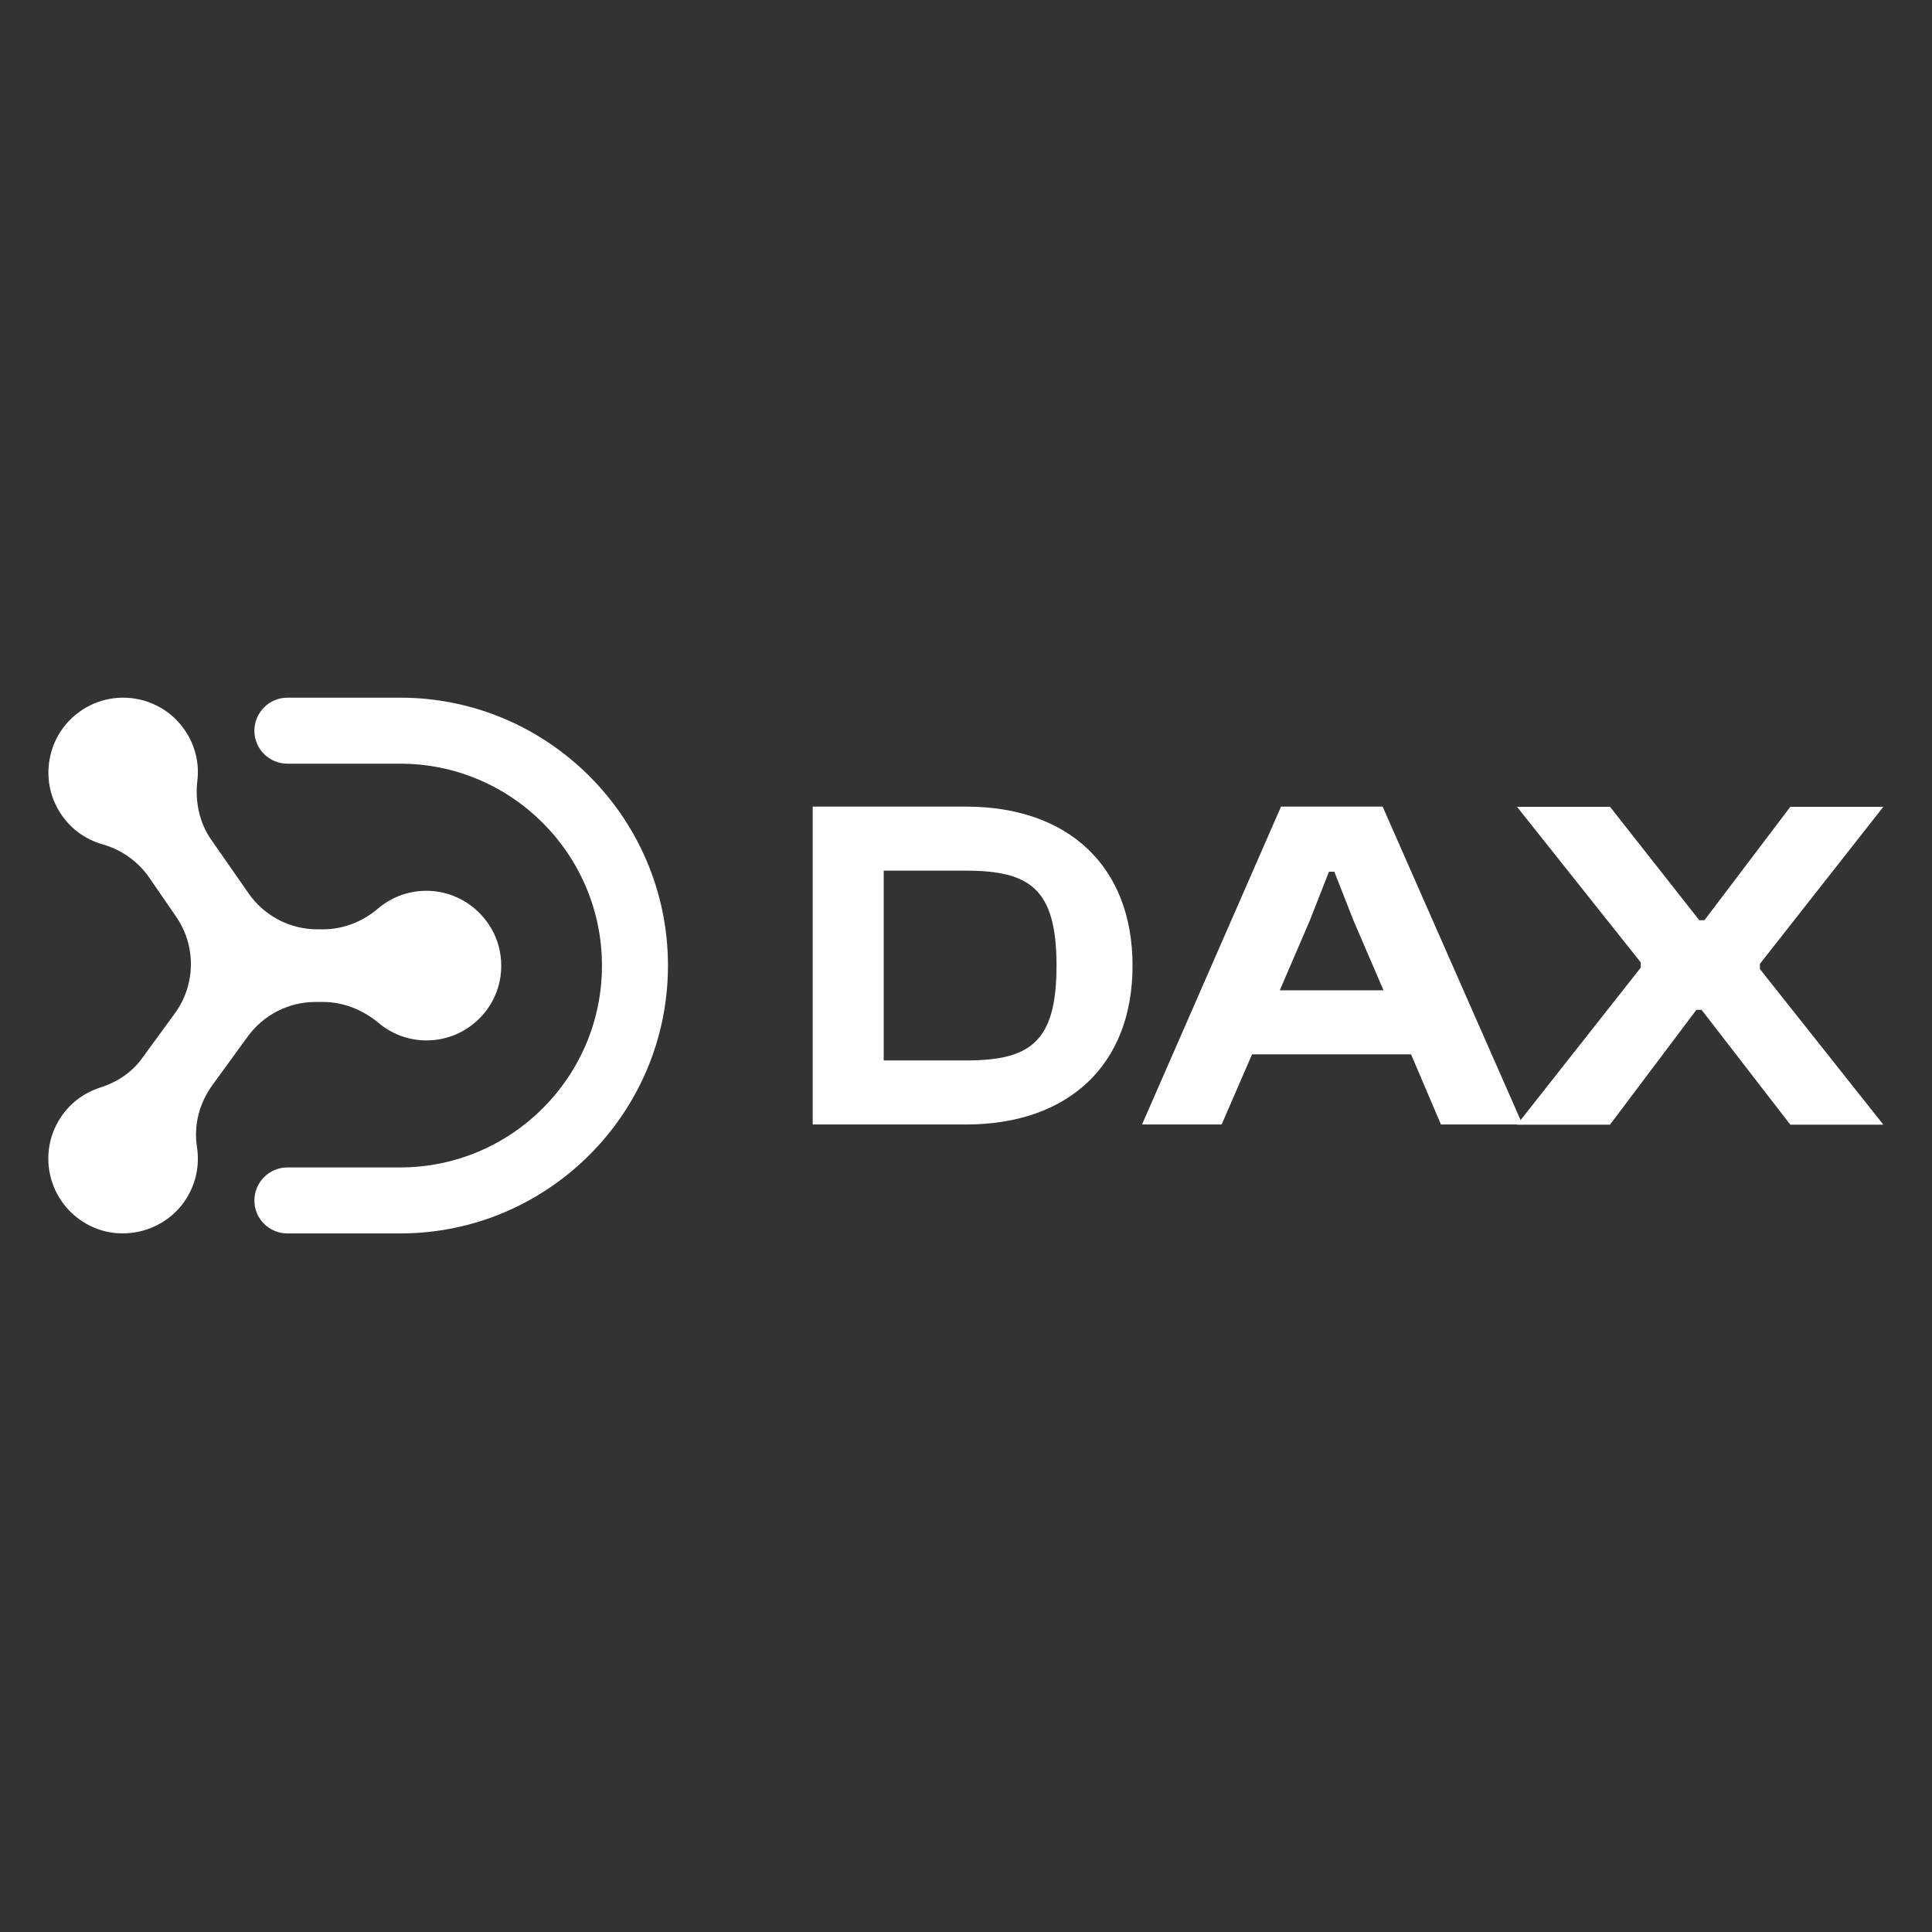 <svg version="1.2" xmlns="http://www.w3.org/2000/svg" viewBox="0 0 1080 1080" width="1080" height="1080">
	<rect x="0" y="0" width="1080" height="1080" fill="#333333" stroke="none"/>
	<title>DAX LOGO-01-svg</title>
	<style>
		.s0 { fill: #ffffff } 
	</style>
	<g id="Layer">
		<g id="Layer">
			<g id="Layer">
				<path id="Layer" class="s0" d="m223.7 689.5h-63c-10.2 0-18.5-8.2-18.5-18.4 0-10.2 8.3-18.5 18.5-18.5h63c62.2 0 112.8-50.6 112.8-112.8 0-62.2-50.6-112.9-112.8-112.9h-63c-10.2 0-18.5-8.2-18.5-18.4 0-10.2 8.3-18.5 18.5-18.5h63c82.6 0 149.7 67.2 149.7 149.8 0 82.5-67.1 149.7-149.7 149.7z"/>
			</g>
		</g>
		<path id="Layer" class="s0" d="m57.4 472c-9.7-2.7-18.6-9-24.3-18.5-11-18-6.6-41.8 10.1-54.7 19.2-14.9 46.8-10.3 60.2 9.5 5.9 8.7 8.1 18.7 6.9 28.3-1.3 11.5 1.1 23.2 7.7 32.7l20.9 30c8.7 12.6 23.1 20.2 38.5 20.2h3.2c11.3 0 22.2-4.3 30.8-11.7 7.7-6.5 17.8-10.3 28.8-9.8 21.1 0.9 38.6 17.9 39.9 39.1 1.6 24.3-17.7 44.5-41.7 44.5-10.2 0-19.6-3.7-26.8-9.8-8.8-7.3-19.6-11.7-31-11.7h-4.2c-15 0-29.1 7.2-37.9 19.3l-20 27.5c-7.1 9.9-10.3 22.2-8.4 34.3 1.5 9.7-0.3 19.9-6 28.9-11.3 17.9-34.9 24.5-53.8 15.1-21.8-10.9-29.7-37.6-17.7-58.4 5.4-9.4 14-15.9 23.6-18.9 9.3-3 17.5-8.4 23.2-16.3l18.4-25.2c11.7-16.1 11.9-37.9 0.5-54.2l-15-21.8c-6.2-8.9-15.4-15.4-25.9-18.4z"/>
		<g id="Layer">
			<g id="Layer">
				<path id="Layer" fill-rule="evenodd" class="s0" d="m454.3 628.6v-177.7h85.7c57 0 93.1 33.2 93.1 88.9 0 55.7-36.1 88.8-93.1 88.8zm39.7-141.9v106.1h45.9c36.1 0 50.7-10.3 50.7-53 0-42.7-14.6-53.1-50.7-53.1z"/>
				<path id="Layer" fill-rule="evenodd" class="s0" d="m638.4 628.6l77.7-177.7h56.8l78.2 177.7h-45.6l-16.7-39.2h-88.9l-17 39.2zm77-75h58l-16.7-38.8-10.8-27.5h-3l-10.8 27.5z"/>
				<path id="Layer" class="s0" d="m848 628.7l69.2-87.8v-2.9l-69.2-87h52l49.9 63.4h2.9l48-63.4h52l-69 87.8v2.9l69 87h-52l-49.6-64.2h-2.9l-48.3 64.2z"/>
			</g>
		</g>
	</g>
</svg>